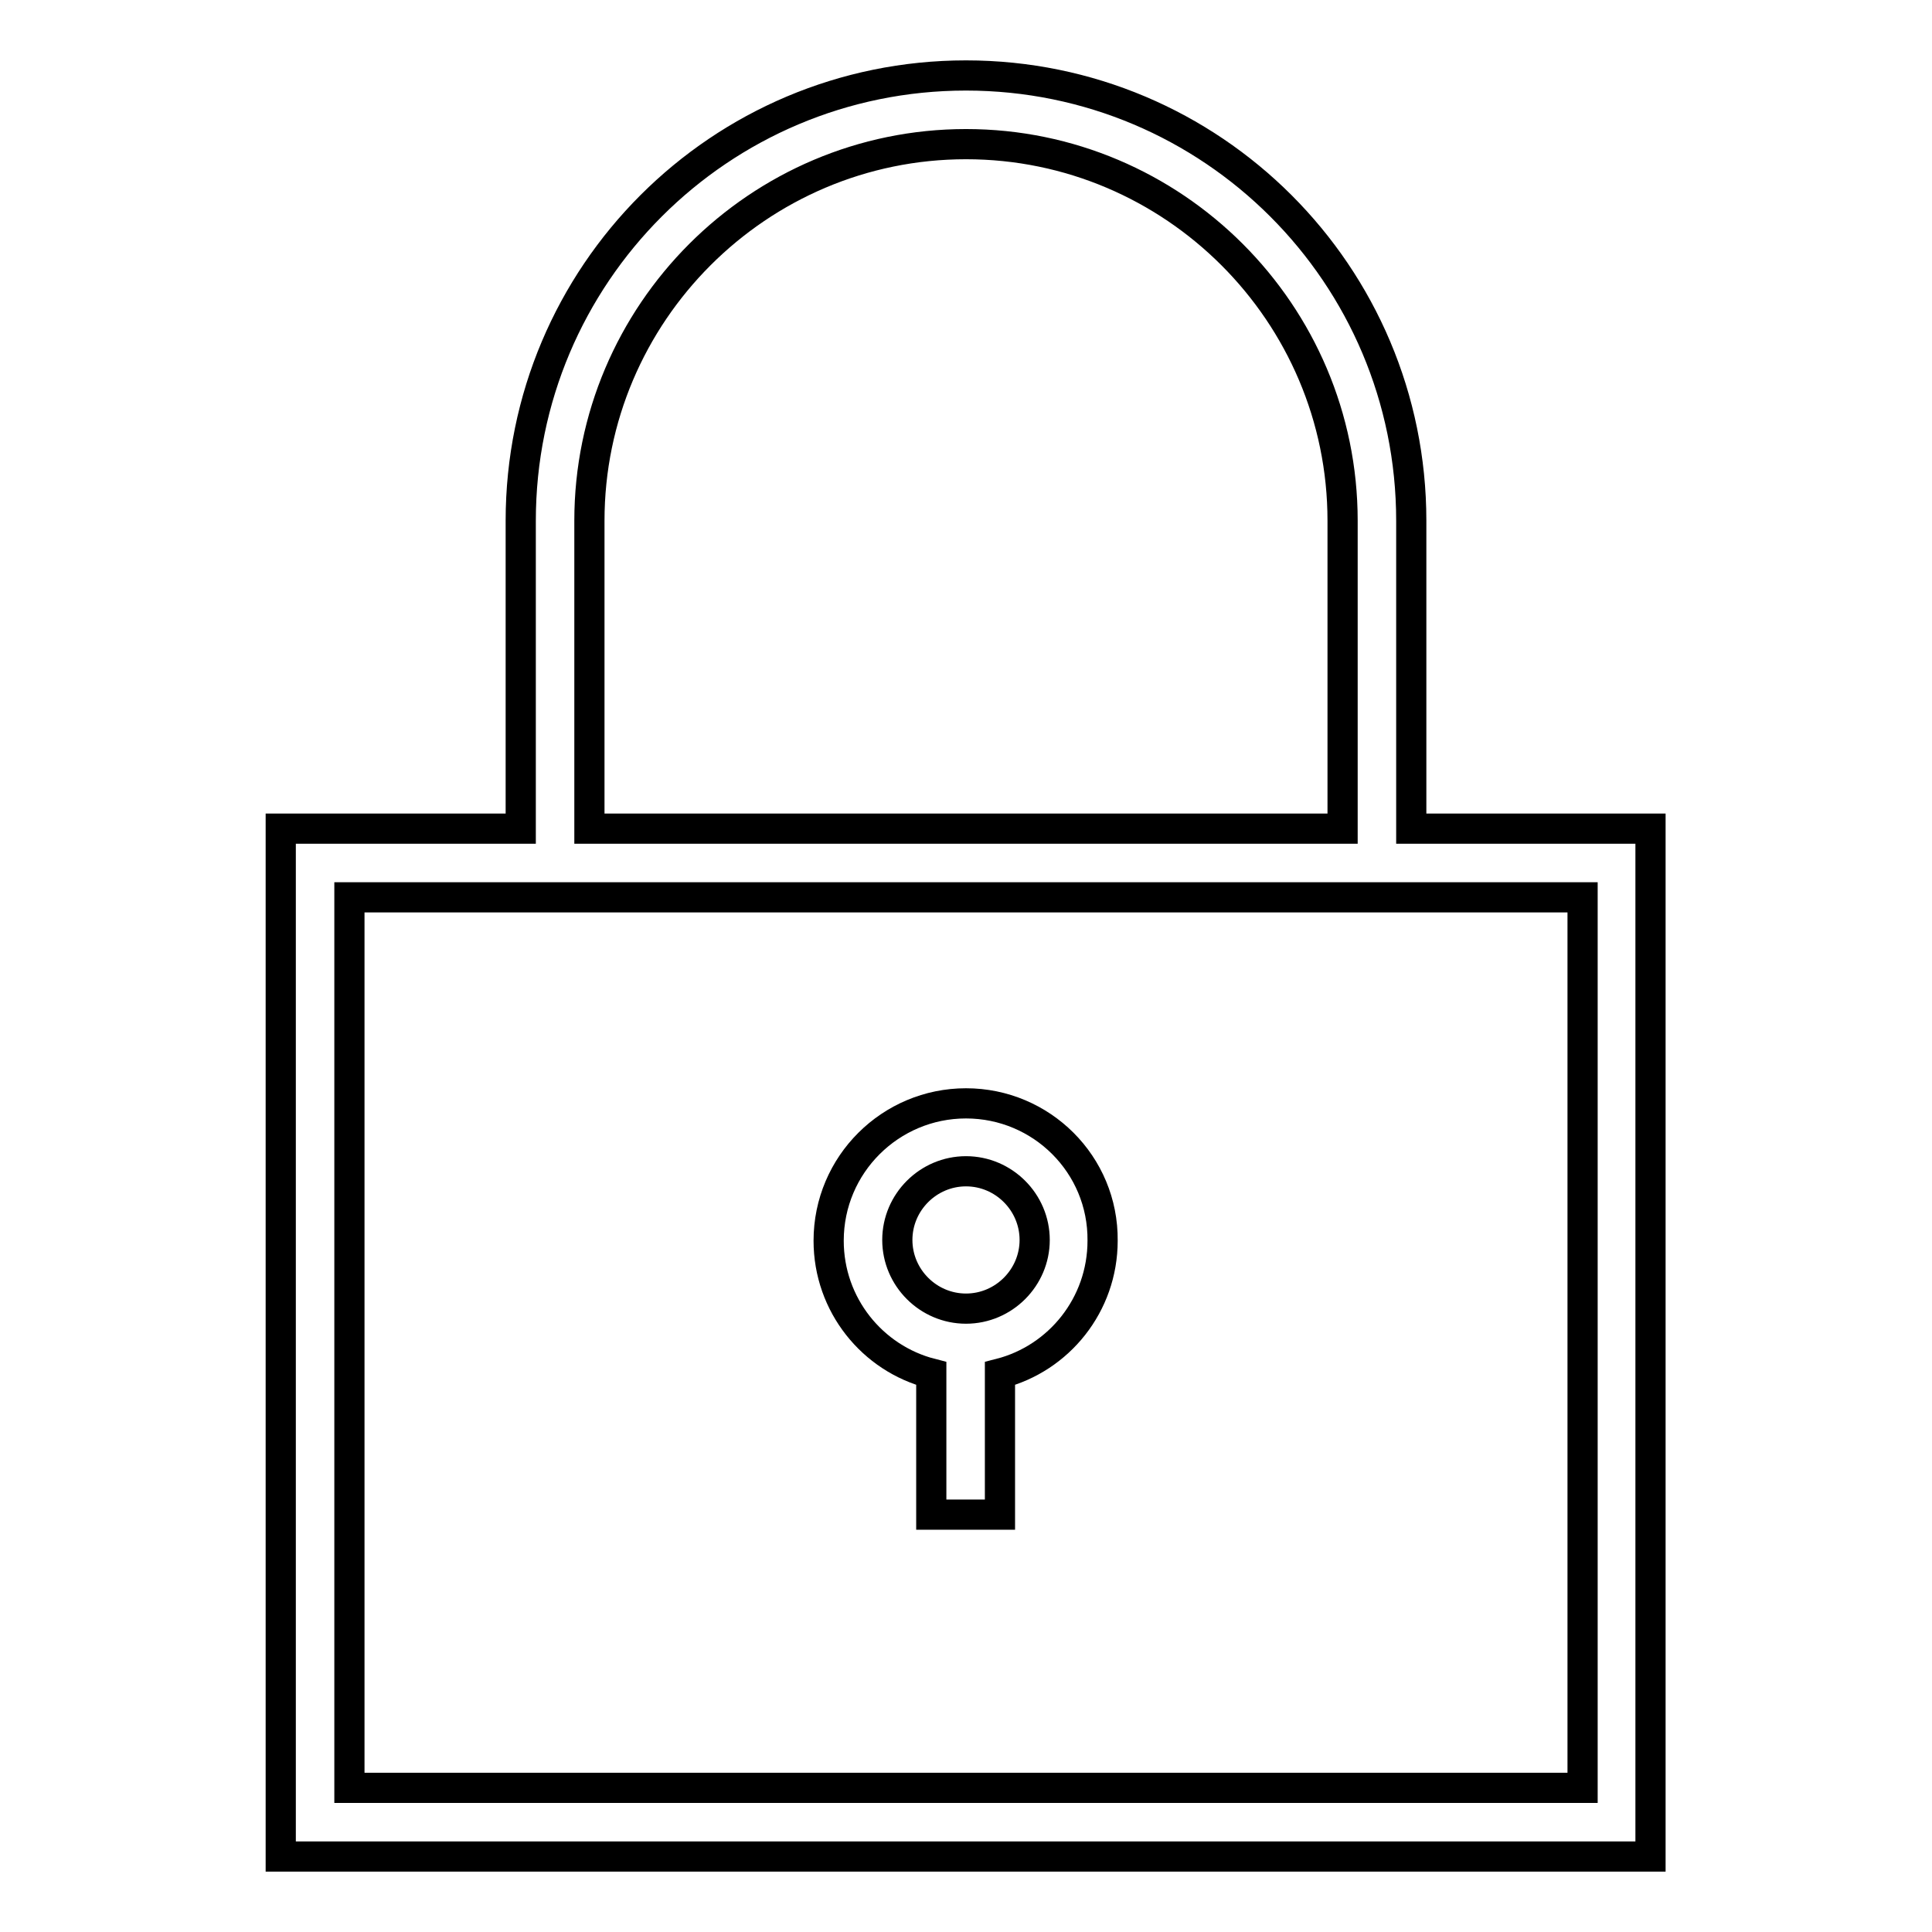 <?xml version="1.0" encoding="utf-8"?>
<!-- Svg Vector Icons : http://www.onlinewebfonts.com/icon -->
<!DOCTYPE svg PUBLIC "-//W3C//DTD SVG 1.1//EN" "http://www.w3.org/Graphics/SVG/1.1/DTD/svg11.dtd">
<svg version="1.1" xmlns="http://www.w3.org/2000/svg" xmlns:xlink="http://www.w3.org/1999/xlink" x="0px" y="0px" viewBox="0 0 256 256" enable-background="new 0 0 256 256" xml:space="preserve">
<g> <path stroke-width="4" fill-opacity="0" stroke="#000000"  d="M187,109.8V69c0-32.6-26.4-59-59-59c-32.6,0-59,26.4-59,59v40.8H37.2V246h181.5V109.8H187z M78.1,69 c0-27.5,22.4-49.9,49.9-49.9c27.5,0,49.9,22.4,49.9,49.9v40.8H78.1V69z M209.7,236.9H46.3v-118h163.4V236.9z M128,146.2 c-10,0-18.2,8.1-18.2,18.2c0,8.5,5.8,15.6,13.6,17.6v18.7h9.1v-18.7c7.8-2,13.6-9.1,13.6-17.6C146.2,154.3,138,146.2,128,146.2z  M128,173.4c-5,0-9.1-4.1-9.1-9.1c0-5,4.1-9.1,9.1-9.1c5,0,9.1,4.1,9.1,9.1C137.1,169.3,133,173.4,128,173.4z"/></g>
</svg>